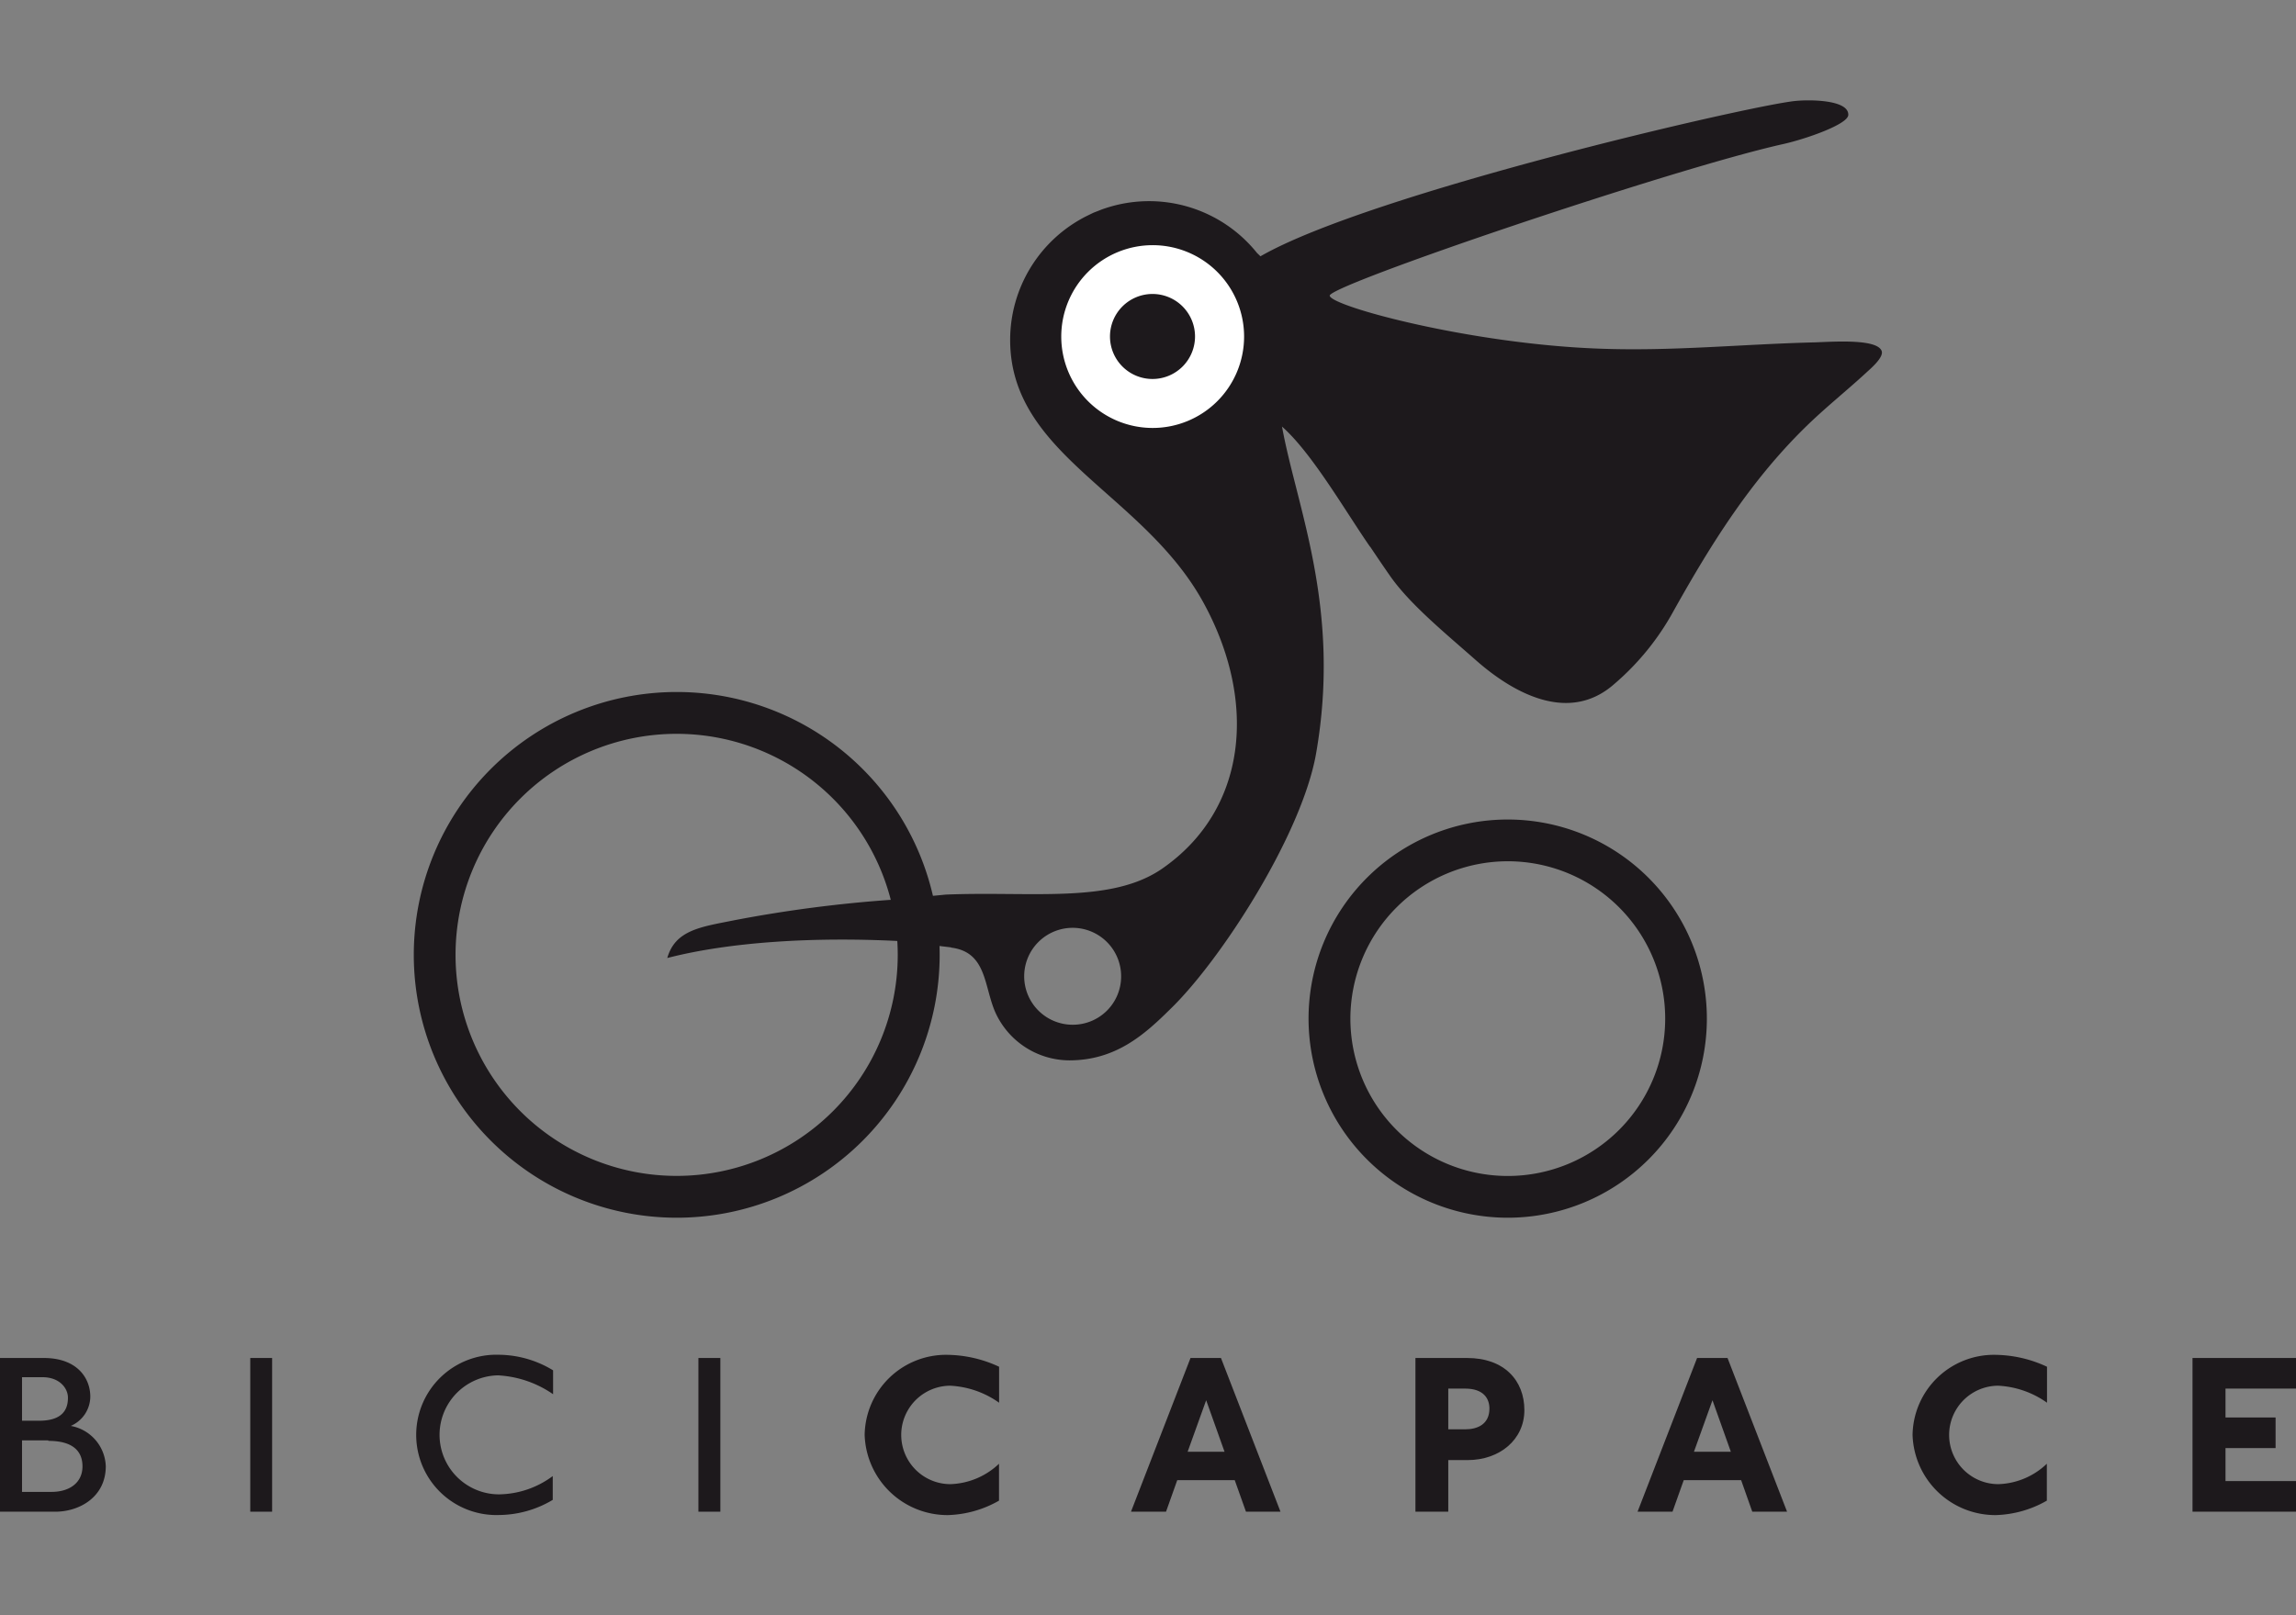 <svg viewBox="0 0 270 190" xmlns="http://www.w3.org/2000/svg"><rect x="0" y="0" width="270" height="190" fill="#808080" stroke="none"/><g fill="#1d191c"><path d="m6.52 177.82h-6.52v-18.08h5.15c3.95 0 5.47 2.39 5.47 4.55a3.79 3.79 0 0 1 -2.3 3.44 5 5 0 0 1 4.12 4.74c0 3.66-3.15 5.35-5.92 5.35m-1.52-15.82h-2.41v5.12h2c2.3 0 3.4-.91 3.4-2.69.01-1.14-.99-2.43-2.99-2.43m.67 7.43h-3.08v6.06h3.47c2.12 0 3.64-1.08 3.64-3 0-1.78-1.12-3-4-3"/><path d="m29.43 159.74h2.57v18.08h-2.57z"/><path d="m58.69 161.78a7 7 0 0 0 0 14 10.81 10.81 0 0 0 6.31-2.15v2.8a12.47 12.47 0 0 1 -6.32 1.78 9.43 9.43 0 1 1 0-18.85 12.44 12.44 0 0 1 6.36 1.83v2.81a12.54 12.54 0 0 0 -6.36-2.21"/><path d="m82.13 159.74h2.58v18.08h-2.58z"/><path d="m111.77 163a5.79 5.79 0 1 0 0 11.58 8.7 8.7 0 0 0 5.71-2.4v4.34a12.83 12.83 0 0 1 -6 1.7 9.75 9.75 0 0 1 -9.8-9.43 9.57 9.57 0 0 1 9.81-9.42 14.76 14.76 0 0 1 6 1.4v4.23a10.86 10.86 0 0 0 -5.76-2"/><path d="m146.52 177.82-1.32-3.71h-6.76l-1.32 3.71h-4.12l7-18.08h3.58l7 18.08zm-4.68-13.11-2.18 6.06h4.34z"/><path d="m172.58 171.75h-2.27v6.07h-3.86v-18.08h6.08c4.36 0 6.73 2.64 6.73 6.13s-2.92 5.88-6.68 5.88m-.27-8.41h-2v4.79h2c1.43 0 2.84-.59 2.84-2.44 0-1.19-.7-2.35-2.86-2.35"/><path d="m206.06 177.82-1.31-3.71h-6.75l-1.32 3.71h-4.11l7-18.08h3.58l7 18.08zm-4.68-13.11-2.18 6.06h4.34z"/><path d="m235 163a5.79 5.79 0 1 0 0 11.58 8.63 8.63 0 0 0 5.7-2.4v4.34a12.77 12.77 0 0 1 -6 1.7 9.74 9.74 0 0 1 -9.79-9.43 9.57 9.57 0 0 1 9.81-9.42 14.68 14.68 0 0 1 6 1.4v4.23a10.83 10.83 0 0 0 -5.76-2"/><path d="m257.83 177.82v-18.08h12.17v3.6h-8.29v3.4h5.89v3.6h-5.89v3.88h8.29v3.6z"/><path d="m111.87 111.47c4.19.53 3.83 4.58 5.18 7.62a9.6 9.6 0 0 0 8.69 5.64c5.44 0 8.82-3 11.85-6 5.94-5.72 15.48-20.51 17.17-30.06 3-17.11-2.27-28.94-4-38.49 3.53 3.11 7.48 10 10.32 14.09l.08.09c.77 1.15 1.56 2.32 2.4 3.52 2.34 3.28 6.35 6.56 10 9.78 4.11 3.63 10.79 7.63 16.26 2.81a30.59 30.59 0 0 0 7-8.63c4.48-8 9-15.19 15.36-21.47 2.48-2.44 4.93-4.36 7.31-6.56.37-.35 2.09-1.77 1.78-2.54-.56-1.39-5.28-1.1-7.75-1-8.72.21-16.81 1.07-25.5.74-15.2-.56-31.54-5-31.65-6.23s40.35-14.94 53.31-17.83c2.57-.57 7.64-2.31 7.67-3.43.07-1.77-4.43-1.83-6.26-1.64-5.4.55-50 10.86-62.87 18.27-.12-.13-.25-.25-.39-.38a16.27 16.27 0 0 0 -17.83-5.28c-.29.09-.57.2-.84.31s-.4.15-.61.24l-.76.37a16.32 16.32 0 0 0 -9 14.57c0 13.58 15.62 18 22.7 30.85 6.42 11.67 5.2 24.39-4.81 31.34-6 4.16-15.28 2.65-25.44 3.06l-6.26.6a155.62 155.62 0 0 0 -18.74 2.44c-3.77.76-6.83 1.11-7.77 4.42 7.43-1.92 17.38-2.49 27.13-2l6.24.75m14.3 9.1a5.7 5.7 0 1 1 5.7-5.7 5.68 5.68 0 0 1 -5.7 5.7"/><path d="m48.66 112.32a30.92 30.92 0 1 1 30.92 30.92 30.93 30.93 0 0 1 -30.92-30.92m4.91 0a26 26 0 1 0 26-26 26 26 0 0 0 -26 26"/><path d="m153.88 119.82a23.42 23.42 0 1 1 23.44 23.42 23.44 23.44 0 0 1 -23.44-23.42m4.92 0a18.51 18.51 0 1 0 18.52-18.51 18.53 18.53 0 0 0 -18.52 18.51"/></g><path d="m135.56 50.34a10.75 10.75 0 1 1 10.74-10.75 10.75 10.75 0 0 1 -10.74 10.75" fill="#fff"/><path d="m140.53 39.58a5 5 0 1 1 -5-5 5 5 0 0 1 5 5" fill="#1d191c"/></svg>